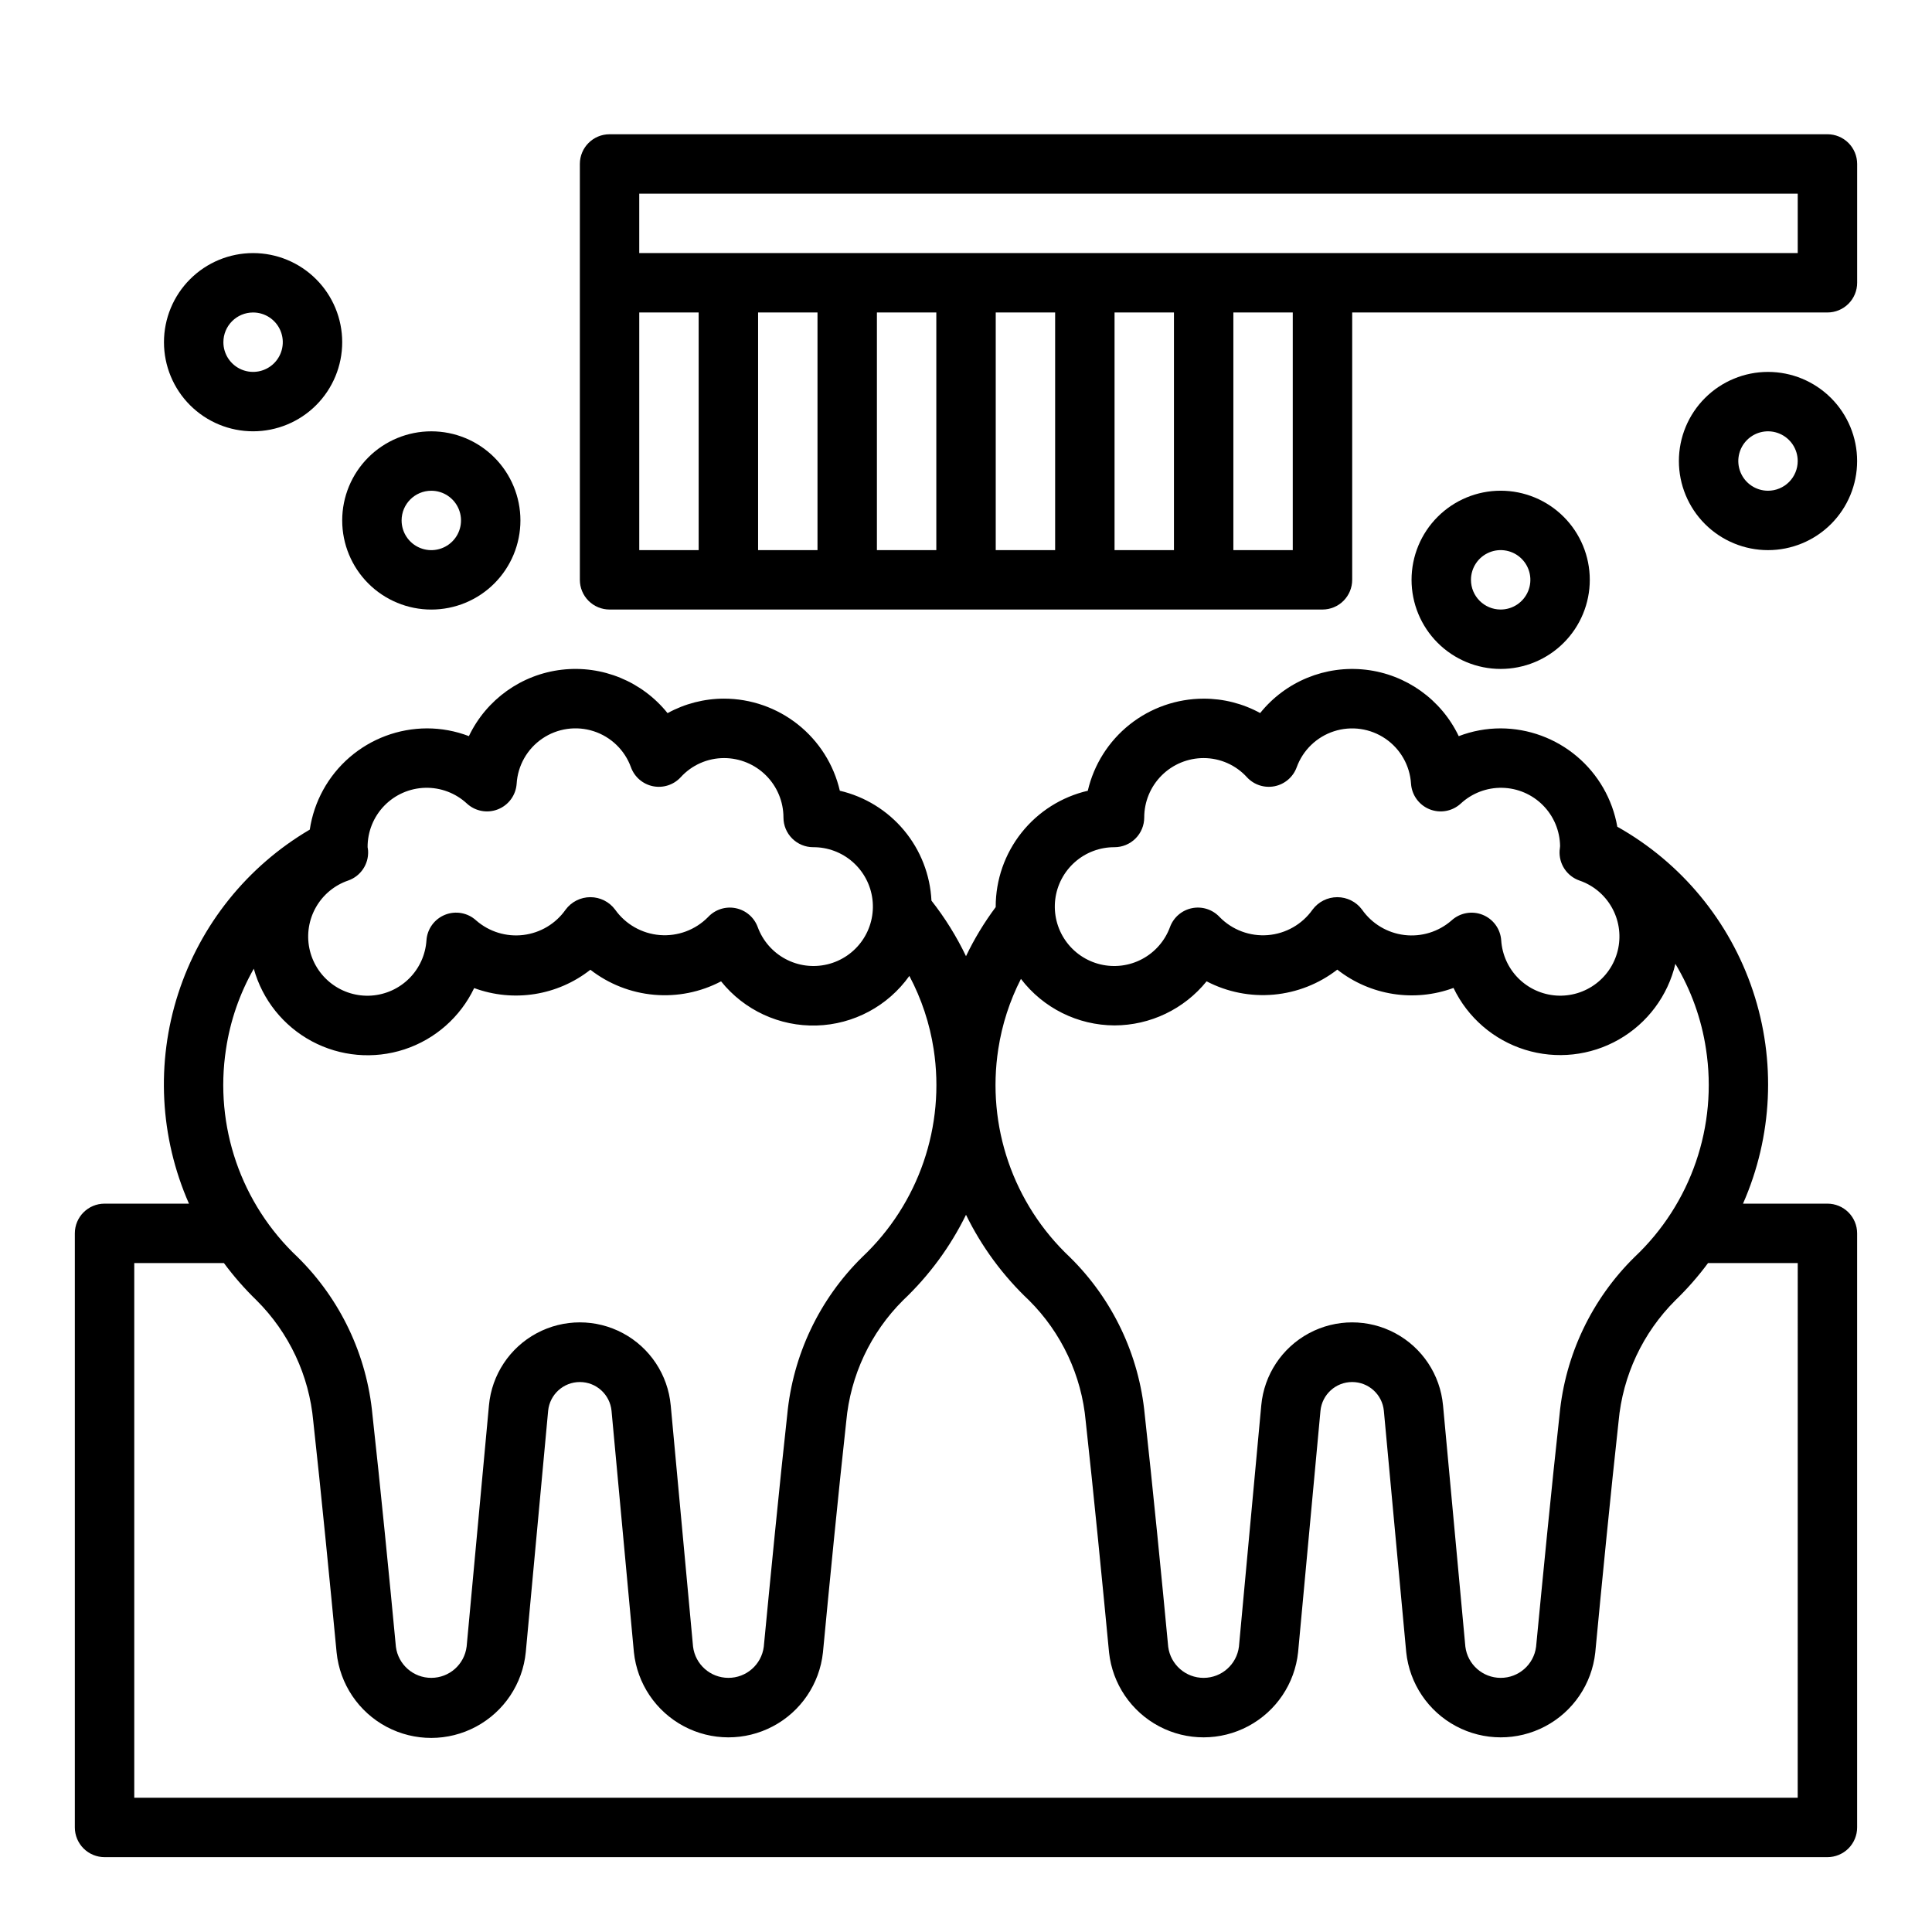 <?xml version="1.0" encoding="UTF-8"?>
<!-- Uploaded to: ICON Repo, www.svgrepo.com, Generator: ICON Repo Mixer Tools -->
<svg fill="#000000" width="800px" height="800px" version="1.1" viewBox="144 144 512 512" xmlns="http://www.w3.org/2000/svg">
 <g>
  <path d="m628.29 462.98h-22.375c7.852-17.816 8.785-37.91 2.629-56.379-6.16-18.465-18.973-33.977-35.941-43.512-1.273-7.281-5.066-13.883-10.719-18.648-5.648-4.762-12.797-7.391-20.188-7.414-3.801 0-7.566 0.699-11.117 2.062-4.633-9.711-13.934-16.355-24.617-17.602-10.688-1.242-21.266 3.09-28.004 11.477-4.594-2.512-9.746-3.824-14.98-3.812-7.121 0.008-14.031 2.422-19.605 6.852-5.574 4.43-9.484 10.617-11.098 17.555-6.934 1.609-13.121 5.523-17.551 11.098-4.434 5.574-6.848 12.48-6.852 19.602v0.133c-3.043 4.07-5.68 8.426-7.871 13.008-2.504-5.231-5.574-10.168-9.156-14.723-0.332-6.832-2.883-13.371-7.262-18.625-4.383-5.258-10.355-8.941-17.016-10.5-1.613-6.938-5.523-13.121-11.098-17.551-5.574-4.434-12.484-6.848-19.605-6.856-5.227 0.008-10.371 1.328-14.953 3.844-6.738-8.398-17.316-12.746-28.012-11.508-10.691 1.238-20 7.887-24.637 17.602-3.543-1.359-7.309-2.055-11.102-2.055-7.531 0.02-14.805 2.734-20.504 7.656-5.699 4.922-9.445 11.723-10.559 19.172-16.559 9.723-28.973 25.191-34.875 43.469-5.902 18.273-4.883 38.082 2.859 55.656h-22.371c-4.348 0-7.875 3.523-7.875 7.871v157.44c0 2.086 0.832 4.09 2.309 5.566 1.477 1.473 3.477 2.305 5.566 2.305h456.58c2.086 0 4.09-0.832 5.566-2.305 1.473-1.477 2.305-3.481 2.305-5.566v-157.44c0-2.09-0.832-4.09-2.305-5.566-1.477-1.477-3.481-2.305-5.566-2.305zm-188.93-94.465c2.086 0 4.09-0.832 5.566-2.309 1.477-1.477 2.305-3.477 2.305-5.566 0-4.176 1.66-8.18 4.613-11.133 2.949-2.949 6.957-4.609 11.133-4.609 4.375 0 8.551 1.852 11.492 5.094 1.859 2.008 4.633 2.902 7.32 2.367 2.684-0.539 4.894-2.434 5.84-5.004 1.645-4.543 5.293-8.074 9.891-9.562 4.594-1.488 9.621-0.766 13.613 1.953 3.992 2.719 6.504 7.133 6.805 11.953 0.207 3.016 2.125 5.648 4.93 6.769 2.809 1.125 6.012 0.539 8.238-1.504 2.981-2.769 6.918-4.269 10.98-4.188 4.066 0.078 7.941 1.738 10.805 4.625 2.867 2.883 4.496 6.769 4.547 10.836 0 0.195-0.109 0.977-0.125 1.164-0.23 3.535 1.922 6.789 5.266 7.953 3.598 1.234 6.621 3.734 8.512 7.031 1.891 3.297 2.519 7.172 1.766 10.898-0.75 3.727-2.832 7.055-5.852 9.359-3.019 2.309-6.777 3.441-10.57 3.188-3.793-0.258-7.363-1.879-10.051-4.57-2.684-2.691-4.301-6.266-4.547-10.062-0.207-3.016-2.121-5.644-4.93-6.769-2.809-1.121-6.008-0.535-8.238 1.504-3.43 3-7.973 4.398-12.496 3.852s-8.602-2.992-11.215-6.723c-1.539-2.078-3.973-3.301-6.559-3.301-2.586 0-5.016 1.223-6.559 3.301-2.75 3.894-7.09 6.367-11.844 6.75-4.754 0.383-9.434-1.367-12.77-4.773-1.863-2.012-4.637-2.906-7.32-2.367-2.684 0.535-4.898 2.434-5.844 5.004-1.328 3.625-3.941 6.637-7.348 8.461-3.402 1.824-7.356 2.332-11.113 1.43-3.754-0.902-7.047-3.152-9.25-6.324-2.203-3.172-3.164-7.039-2.703-10.875 0.465-3.832 2.32-7.363 5.219-9.918 2.894-2.555 6.629-3.953 10.492-3.934zm0 47.23c9.477-0.023 18.441-4.312 24.402-11.684 5.465 2.852 11.633 4.078 17.773 3.527 6.141-0.551 11.992-2.852 16.863-6.629 8.727 6.856 20.387 8.691 30.797 4.852 3.762 7.852 10.621 13.781 18.934 16.375 8.309 2.594 17.324 1.613 24.883-2.703 7.562-4.316 12.988-11.582 14.98-20.055 4.156 6.918 6.914 14.586 8.113 22.566 3.148 20.383-3.938 41.008-18.945 55.152-11.336 11.148-18.371 25.941-19.863 41.77-2.016 18.152-4.613 44.762-6.219 61.504-0.609 4.719-4.637 8.246-9.395 8.23-4.758-0.012-8.766-3.562-9.348-8.285l-5.918-63.961h-0.004c-0.746-8.078-5.488-15.242-12.637-19.082-7.144-3.84-15.738-3.84-22.887 0-7.144 3.84-11.891 11.004-12.637 19.082l-5.918 63.961c-0.586 4.723-4.59 8.273-9.348 8.285-4.758 0.016-8.785-3.512-9.398-8.23-1.574-16.75-4.203-43.383-6.219-61.535-1.492-15.812-8.516-30.586-19.836-41.723-15.031-14.141-22.129-34.781-18.973-55.176 0.992-6.469 3.019-12.742 6-18.57 5.902 7.738 15.066 12.293 24.797 12.328zm-197.81-46.27c0-0.219-0.102-0.746-0.133-0.961-0.02-4.098 1.566-8.043 4.418-10.984 2.852-2.941 6.746-4.648 10.84-4.754 4.098-0.105 8.07 1.398 11.074 4.188 2.227 2.043 5.43 2.629 8.238 1.504 2.809-1.121 4.723-3.754 4.93-6.769 0.293-4.824 2.801-9.242 6.797-11.965 3.992-2.723 9.02-3.441 13.617-1.953 4.598 1.492 8.25 5.027 9.887 9.574 0.945 2.57 3.156 4.465 5.84 5.004 2.688 0.535 5.461-0.359 7.32-2.367 2.945-3.246 7.121-5.094 11.504-5.094 4.172 0 8.18 1.66 11.129 4.609 2.953 2.953 4.613 6.957 4.613 11.133 0 2.09 0.828 4.09 2.305 5.566 1.477 1.477 3.481 2.309 5.566 2.309 3.863-0.023 7.598 1.375 10.496 3.93 2.898 2.555 4.754 6.082 5.219 9.918 0.465 3.832-0.492 7.703-2.695 10.875s-5.496 5.426-9.254 6.328c-3.754 0.902-7.711 0.395-11.113-1.43-3.406-1.824-6.019-4.836-7.348-8.461-0.945-2.57-3.16-4.465-5.848-5-2.684-0.535-5.453 0.359-7.316 2.371-3.344 3.394-8.023 5.137-12.773 4.754-4.754-0.383-9.09-2.852-11.848-6.738-1.543-2.078-3.973-3.301-6.559-3.301-2.586 0-5.019 1.223-6.559 3.301-2.613 3.727-6.691 6.168-11.211 6.715-4.519 0.547-9.059-0.848-12.492-3.844-2.227-2.047-5.434-2.633-8.242-1.512-2.812 1.125-4.731 3.758-4.934 6.777-0.246 3.797-1.859 7.375-4.547 10.07-2.684 2.691-6.258 4.316-10.051 4.574-3.797 0.258-7.555-0.875-10.578-3.184s-5.106-5.633-5.859-9.363c-0.754-3.727-0.125-7.602 1.766-10.902 1.887-3.301 4.914-5.805 8.512-7.039 3.324-1.148 5.484-4.367 5.289-7.879zm-37.66 52.566c1.117-7.5 3.617-14.73 7.367-21.324 2.285 8.242 7.844 15.188 15.379 19.227 7.539 4.039 16.402 4.816 24.527 2.156 8.129-2.664 14.809-8.535 18.496-16.25 10.414 3.844 22.074 2.004 30.797-4.856 4.867 3.781 10.723 6.086 16.867 6.629 6.141 0.547 12.309-0.688 17.77-3.555 6.133 7.652 15.504 11.984 25.305 11.703 9.805-0.285 18.906-5.148 24.59-13.141 3.219 6.059 5.394 12.621 6.438 19.402 3.137 20.367-3.945 40.977-18.941 55.113-11.332 11.148-18.367 25.941-19.859 41.77-2.016 18.152-4.613 44.762-6.219 61.504-0.613 4.719-4.637 8.246-9.395 8.23-4.762-0.012-8.766-3.562-9.348-8.285l-5.918-63.961h-0.004c-0.746-8.078-5.492-15.242-12.637-19.082-7.144-3.84-15.742-3.84-22.887 0-7.144 3.84-11.891 11.004-12.637 19.082l-5.918 63.961h-0.004c-0.582 4.723-4.586 8.273-9.344 8.285-4.762 0.016-8.785-3.512-9.398-8.23-1.574-16.75-4.203-43.383-6.219-61.535-1.484-15.812-8.504-30.594-19.82-41.738-15.016-14.125-22.113-34.73-18.988-55.105zm416.52 198.38h-440.83v-141.7h23.758c2.609 3.527 5.508 6.832 8.66 9.887 8.617 8.578 13.934 19.922 15.02 32.031 2.008 18.105 4.598 44.602 6.188 61.301 0.855 8.359 5.82 15.738 13.238 19.684 7.422 3.941 16.32 3.926 23.723-0.047 7.406-3.969 12.344-11.371 13.168-19.73l5.926-63.969c0.422-4.324 4.055-7.625 8.402-7.625 4.344 0 7.977 3.301 8.398 7.625l5.926 63.969c0.871 8.32 5.812 15.664 13.195 19.605 7.379 3.938 16.234 3.957 23.629 0.047 7.398-3.906 12.371-11.234 13.273-19.551 1.574-16.688 4.18-43.195 6.18-61.27 1.094-12.129 6.422-23.488 15.051-32.086 6.871-6.496 12.52-14.168 16.684-22.656 4.16 8.5 9.82 16.18 16.703 22.672 8.617 8.578 13.938 19.922 15.02 32.031 2.008 18.105 4.598 44.602 6.188 61.301 0.902 8.316 5.875 15.645 13.27 19.555 7.394 3.91 16.25 3.894 23.633-0.047 7.379-3.938 12.324-11.281 13.195-19.602l5.926-63.969c0.422-4.324 4.055-7.625 8.402-7.625 4.344 0 7.981 3.301 8.398 7.625l5.926 63.969c0.871 8.32 5.812 15.664 13.195 19.605 7.379 3.938 16.234 3.957 23.633 0.047 7.394-3.906 12.367-11.234 13.27-19.551 1.574-16.688 4.18-43.195 6.18-61.27 1.094-12.129 6.422-23.488 15.055-32.086 3.152-3.047 6.047-6.348 8.656-9.871h23.766z"/>
  <path d="m628.29 179.58h-322.75c-4.348 0-7.871 3.523-7.871 7.871v110.21c0 2.086 0.828 4.09 2.305 5.566 1.477 1.473 3.477 2.305 5.566 2.305h188.93c2.09 0 4.094-0.832 5.566-2.305 1.477-1.477 2.309-3.481 2.309-5.566v-70.852h125.95c2.086 0 4.09-0.828 5.566-2.305 1.473-1.477 2.305-3.477 2.305-5.566v-31.488c0-2.086-0.832-4.09-2.305-5.566-1.477-1.477-3.481-2.305-5.566-2.305zm-314.88 47.23h15.742v62.977h-15.742zm141.7 0v62.977h-15.742v-62.977zm-31.488 62.977h-15.742v-62.977h15.742zm-31.488 0h-15.742v-62.977h15.742zm-31.488 0h-15.742v-62.977h15.742zm125.95 0h-15.742v-62.977h15.742zm133.82-78.719h-307.01v-15.746h307.01z"/>
  <path d="m565.31 297.66c0-6.266-2.488-12.273-6.918-16.699-4.43-4.43-10.438-6.918-16.699-6.918-6.266 0-12.27 2.488-16.699 6.918-4.43 4.426-6.918 10.434-6.918 16.699 0 6.262 2.488 12.27 6.918 16.695 4.43 4.43 10.434 6.918 16.699 6.918 6.262 0 12.27-2.488 16.699-6.918 4.43-4.426 6.918-10.434 6.918-16.695zm-31.488 0c0-3.188 1.918-6.055 4.859-7.273s6.328-0.547 8.578 1.707c2.25 2.25 2.926 5.637 1.707 8.578-1.219 2.941-4.09 4.859-7.273 4.859-4.348 0-7.871-3.523-7.871-7.871z"/>
  <path d="m612.54 242.56c-6.262 0-12.27 2.488-16.699 6.918-4.43 4.426-6.918 10.434-6.918 16.699 0 6.262 2.488 12.27 6.918 16.699 4.43 4.426 10.438 6.914 16.699 6.914s12.27-2.488 16.699-6.914c4.43-4.43 6.918-10.438 6.918-16.699 0-6.266-2.488-12.273-6.918-16.699-4.43-4.43-10.438-6.918-16.699-6.918zm0 31.488c-3.184 0-6.055-1.918-7.273-4.859s-0.543-6.328 1.707-8.578c2.25-2.254 5.637-2.926 8.578-1.707 2.941 1.219 4.859 4.086 4.859 7.273 0 2.086-0.828 4.09-2.305 5.566-1.477 1.473-3.477 2.305-5.566 2.305z"/>
  <path d="m258.3 305.54c6.266 0 12.273-2.488 16.699-6.918 4.43-4.43 6.918-10.438 6.918-16.699s-2.488-12.27-6.918-16.699c-4.426-4.43-10.434-6.918-16.699-6.918-6.262 0-12.27 2.488-16.699 6.918-4.426 4.43-6.914 10.438-6.914 16.699s2.488 12.27 6.914 16.699c4.43 4.43 10.438 6.918 16.699 6.918zm0-31.488c3.184 0 6.055 1.918 7.273 4.859s0.547 6.328-1.707 8.578c-2.25 2.25-5.637 2.926-8.578 1.707-2.941-1.219-4.859-4.09-4.859-7.273 0-4.348 3.523-7.871 7.871-7.871z"/>
  <path d="m211.07 258.3c6.262 0 12.27-2.488 16.699-6.914 4.43-4.43 6.918-10.438 6.918-16.699 0-6.266-2.488-12.273-6.918-16.699-4.43-4.43-10.438-6.918-16.699-6.918-6.266 0-12.27 2.488-16.699 6.918-4.43 4.426-6.918 10.434-6.918 16.699 0 6.262 2.488 12.27 6.918 16.699 4.43 4.426 10.434 6.914 16.699 6.914zm0-31.488c3.184 0 6.055 1.918 7.273 4.859s0.543 6.328-1.707 8.582c-2.25 2.25-5.637 2.922-8.578 1.703-2.941-1.215-4.859-4.086-4.859-7.269 0-4.348 3.523-7.875 7.871-7.875z"/>
 </g>
</svg>